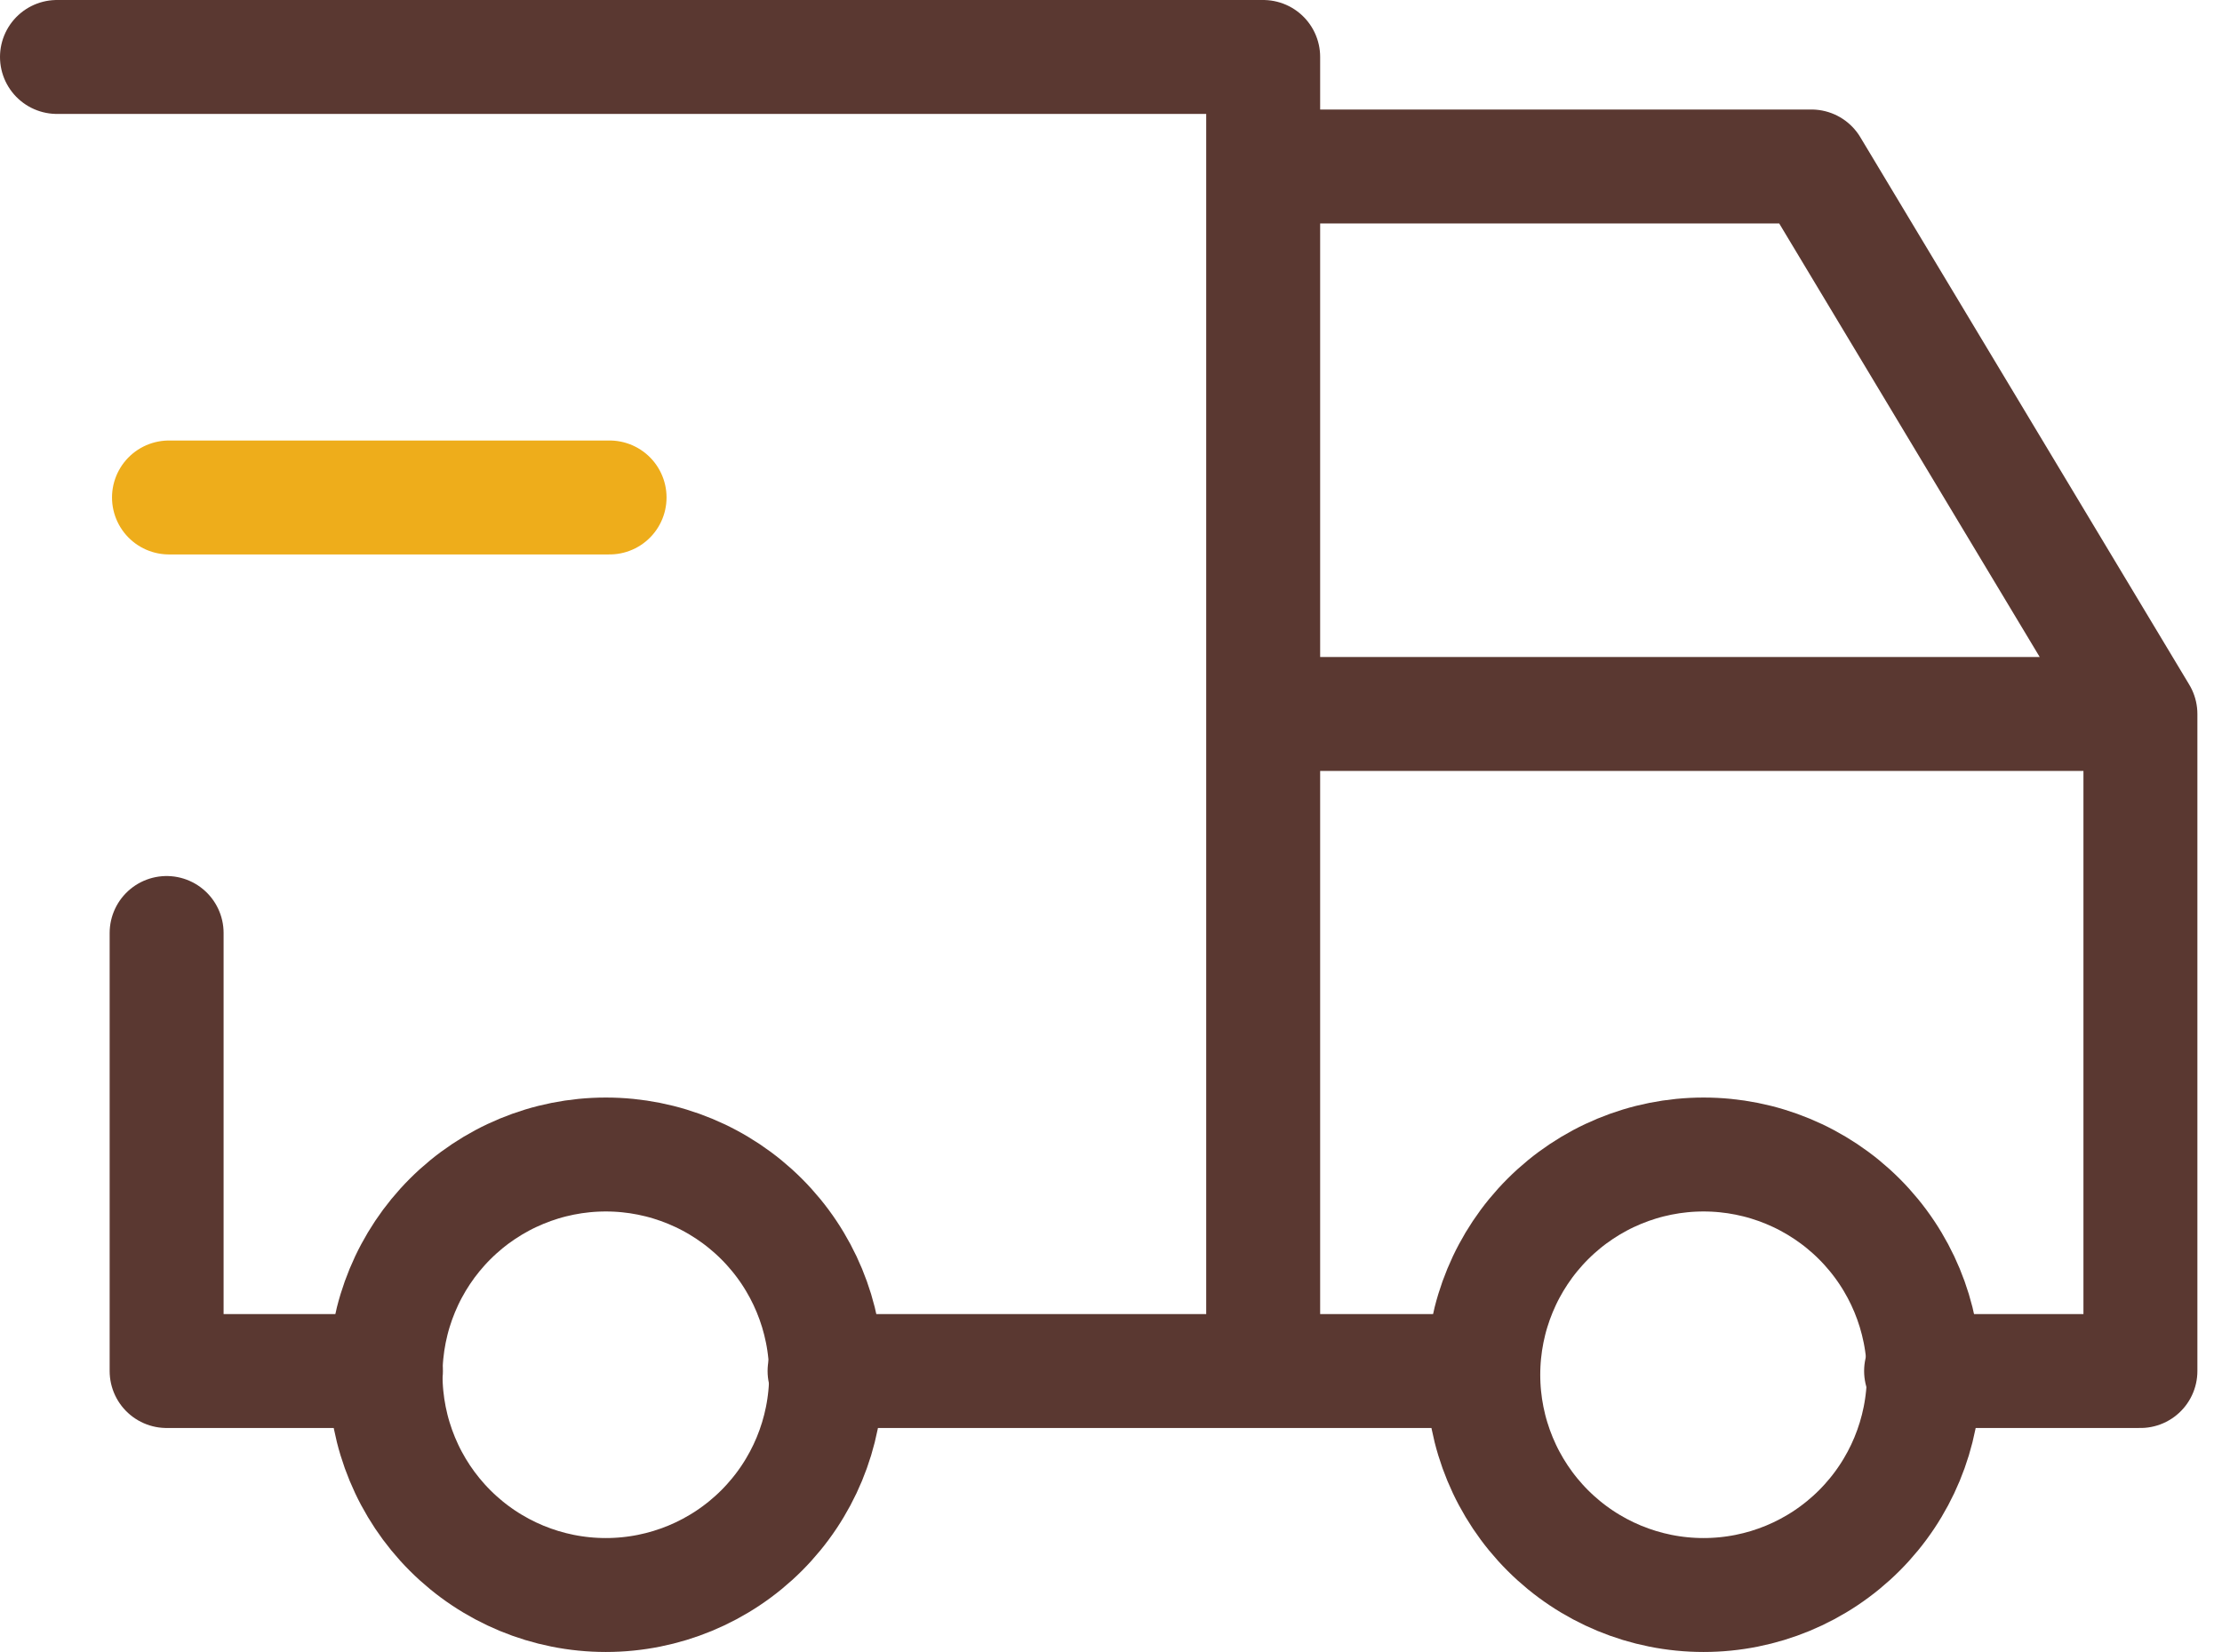 <svg width="78" height="58" viewBox="0 0 78 58" fill="none" xmlns="http://www.w3.org/2000/svg">
<path d="M13.534 48.267C13.534 50.318 14.349 52.285 15.799 53.735C17.249 55.185 19.216 56 21.267 56C23.318 56 25.285 55.185 26.735 53.735C28.185 52.285 29 50.318 29 48.267C29 46.216 28.185 44.249 26.735 42.799C25.285 41.349 23.318 40.534 21.267 40.534C19.216 40.534 17.249 41.349 15.799 42.799C14.349 44.249 13.534 46.216 13.534 48.267Z" stroke="#5A3831" stroke-width="4" stroke-linecap="round" stroke-linejoin="round"/>
<path d="M52.068 48.267C52.068 50.318 52.883 52.285 54.333 53.735C55.783 55.185 57.75 56 59.801 56C61.852 56 63.819 55.185 65.269 53.735C66.719 52.285 67.534 50.318 67.534 48.267C67.534 46.216 66.719 44.249 65.269 42.799C63.819 41.349 61.852 40.534 59.801 40.534C57.75 40.534 55.783 41.349 54.333 42.799C52.883 44.249 52.068 46.216 52.068 48.267Z" stroke="#5A3831" stroke-width="4" stroke-linecap="round" stroke-linejoin="round"/>
<path d="M13.548 48.136H5.849V32.757M2 2H44.342V48.136M28.945 48.136H52.04M67.437 48.136H75.136V25.068M75.136 25.068H44.342M75.136 25.068L63.588 5.845H44.342" stroke="#5A3831" stroke-width="4" stroke-linecap="round" stroke-linejoin="round"/>
<path d="M5.932 17.466H21.398" stroke="#EEAD1B" stroke-width="4" stroke-linecap="round" stroke-linejoin="round"/>
</svg>

